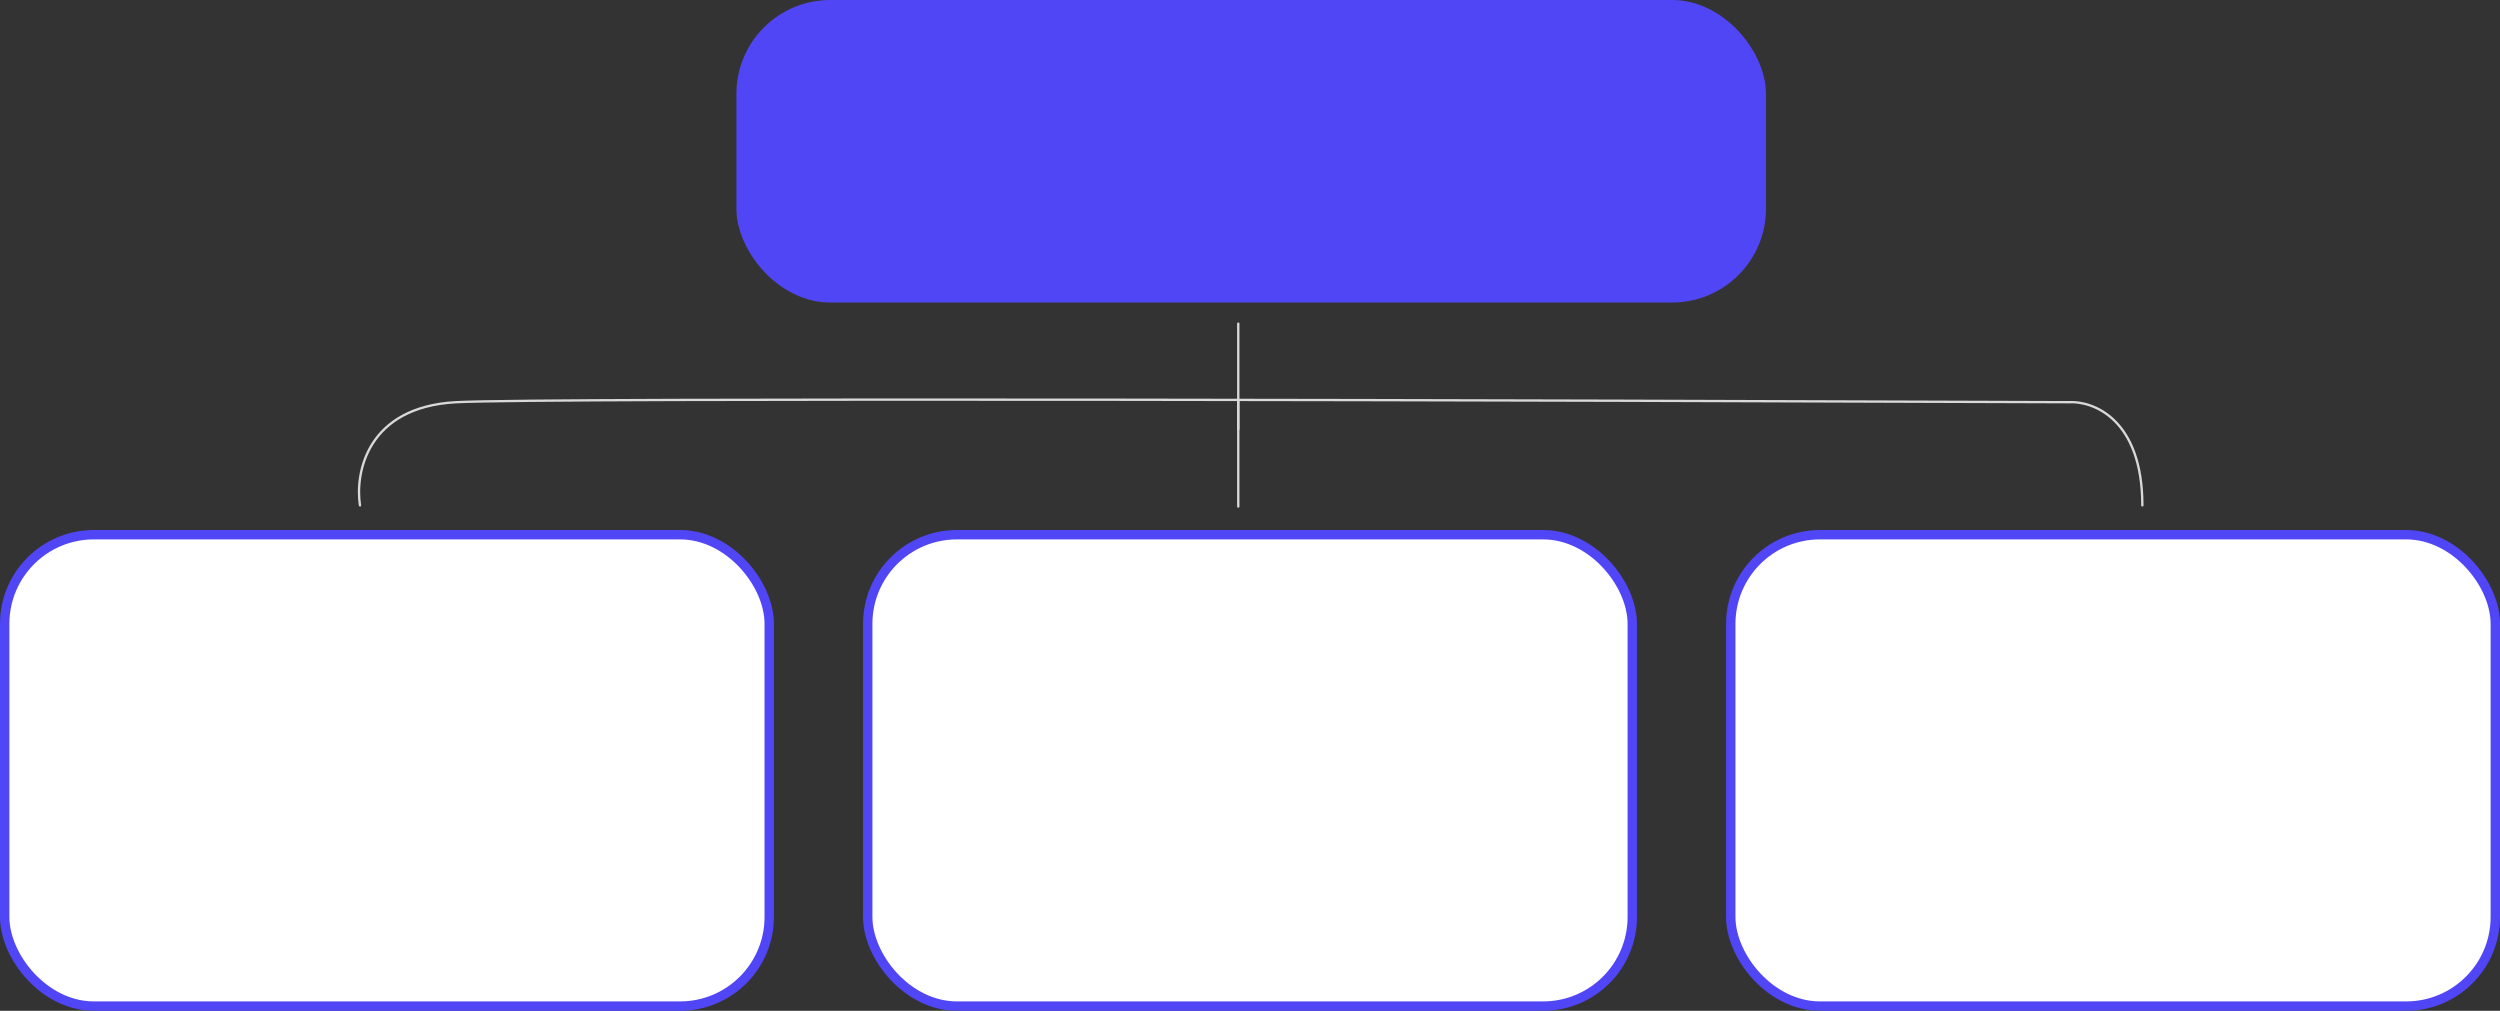<?xml version="1.0" encoding="UTF-8"?> <svg xmlns="http://www.w3.org/2000/svg" width="1066" height="431" viewBox="0 0 1066 431" fill="none"><rect x="0" y="0" width="1066" height="431" fill="#333333" stroke="none"/> <rect x="314" width="439" height="129" rx="40" fill="#5046F5"></rect> <rect x="2" y="228" width="326" height="201" rx="38" fill="white" stroke="#5046F5" stroke-width="4"></rect> <rect x="370" y="228" width="326" height="201" rx="38" fill="white" stroke="#5046F5" stroke-width="4"></rect> <rect x="738" y="228" width="326" height="201" rx="38" fill="white" stroke="#5046F5" stroke-width="4"></rect> <path d="M153.5 215.5C151.334 201.667 156.5 173.5 194.5 171.5C232.5 169.5 668.667 170.667 882 171.5C892.5 170.833 913.5 178.7 913.5 215.5" stroke="#D9D9D9" stroke-linecap="round"></path> <path d="M528 171V216" stroke="#D9D9D9" stroke-linecap="round"></path> <path d="M528 138V183" stroke="#D9D9D9" stroke-linecap="round"></path> </svg> 